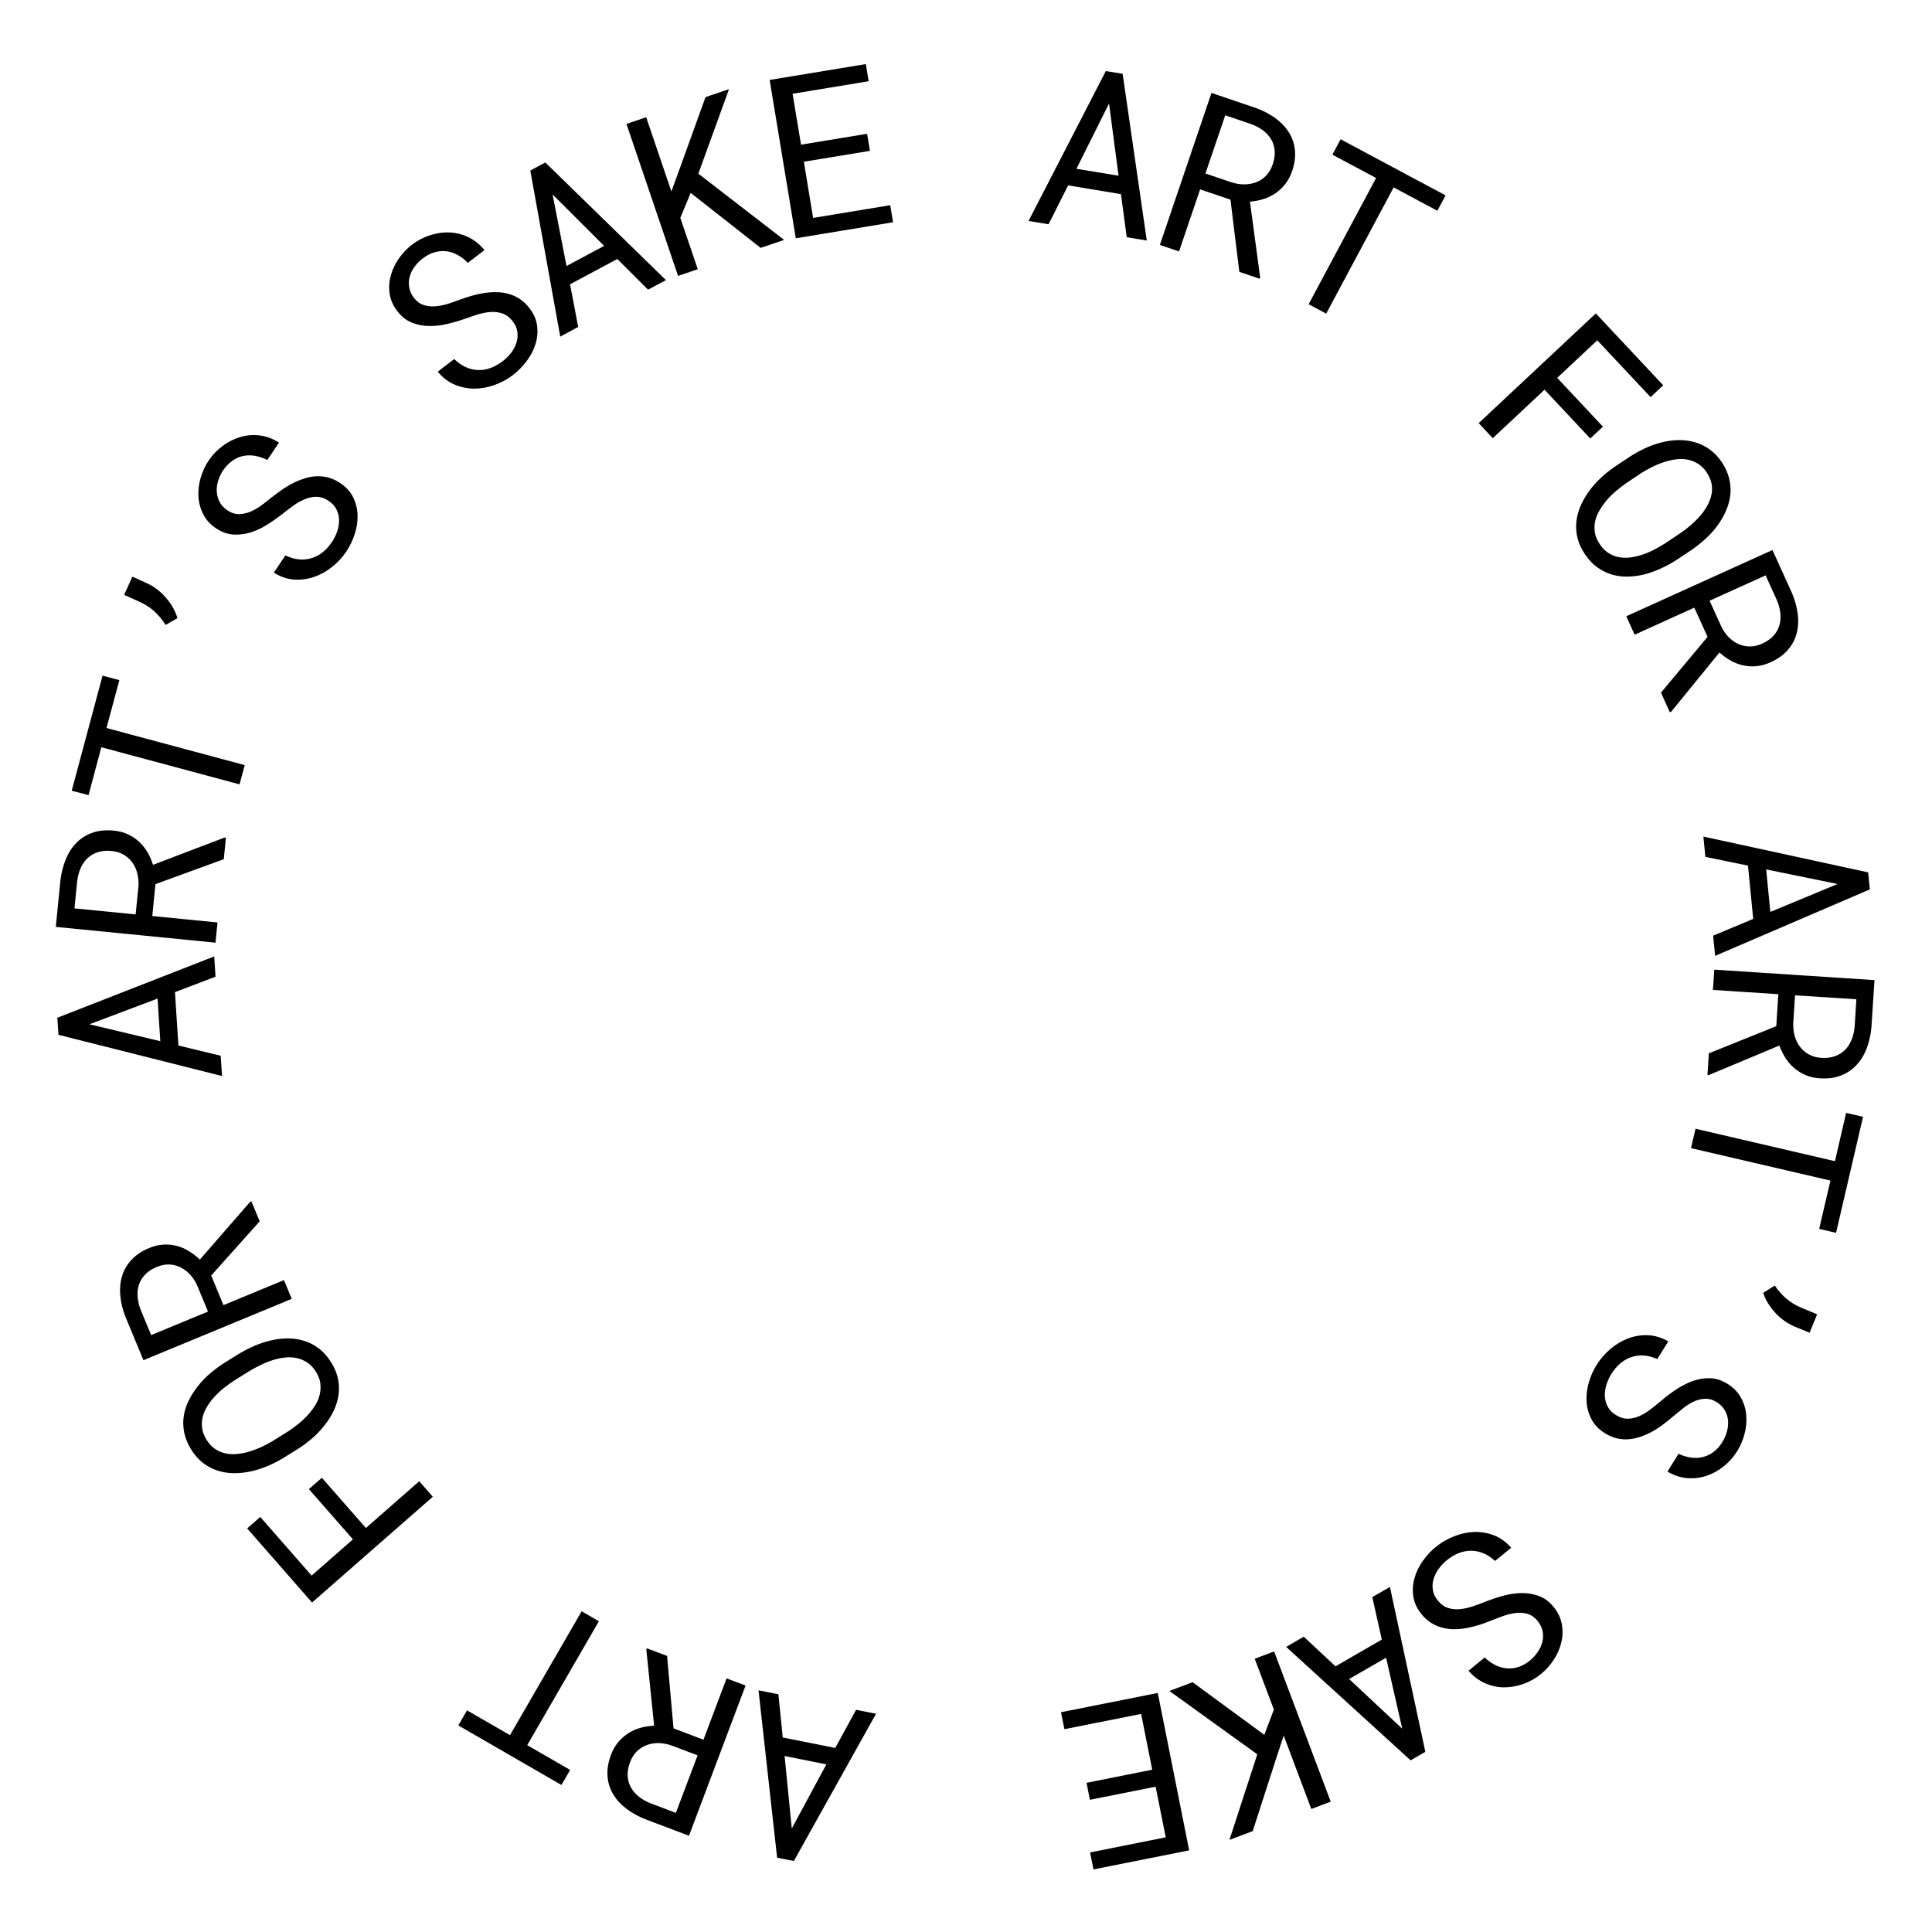 <svg xmlns="http://www.w3.org/2000/svg" xmlns:xlink="http://www.w3.org/1999/xlink" width="500" zoomAndPan="magnify" viewBox="0 0 375 375" height="500" preserveAspectRatio="xMidYMid meet" version="1.2"><defs/><g id="756017b0b2"><g style="fill:#000000;fill-opacity:1;"><g transform="translate(171.744, 332.982)"><path style="stroke:none" d="M -19.812 4.266 L -9.625 6.297 L -5.578 -1.109 L -1.703 -0.344 L -17.656 28.234 L -20.906 27.594 L -24.516 -4.891 L -20.656 -4.125 Z M -11.344 9.484 L -19.453 7.859 L -18.062 21.922 Z M -11.344 9.484 "/></g></g><g style="fill:#000000;fill-opacity:1;"><g transform="translate(148.34, 328.522)"><path style="stroke:none" d="M -17.609 6.953 L -11.797 9.156 L -7.312 -2.75 L -3.625 -1.359 L -14.609 27.797 L -23.156 24.562 C -24.508 24.02 -25.719 23.344 -26.781 22.531 C -27.852 21.719 -28.703 20.781 -29.328 19.719 C -29.961 18.664 -30.328 17.5 -30.422 16.219 C -30.523 14.938 -30.301 13.562 -29.75 12.094 C -29.395 11.145 -28.93 10.328 -28.359 9.641 C -27.797 8.961 -27.148 8.391 -26.422 7.922 C -25.703 7.453 -24.914 7.098 -24.062 6.859 C -23.219 6.617 -22.32 6.477 -21.375 6.438 L -22.891 -8.359 L -22.766 -8.578 L -18.859 -7.109 Z M -12.938 12.188 L -17.906 10.312 C -18.738 10.008 -19.566 9.844 -20.391 9.812 C -21.223 9.789 -22.004 9.91 -22.734 10.172 C -23.473 10.43 -24.125 10.832 -24.688 11.375 C -25.258 11.926 -25.711 12.641 -26.047 13.516 C -26.398 14.453 -26.555 15.332 -26.516 16.156 C -26.473 16.977 -26.266 17.723 -25.891 18.391 C -25.523 19.066 -25.008 19.672 -24.344 20.203 C -23.688 20.734 -22.91 21.172 -22.016 21.516 L -17.156 23.359 Z M -12.938 12.188 "/></g></g><g style="fill:#000000;fill-opacity:1;"><g transform="translate(125.975, 320.309)"><path style="stroke:none" d="M -35.328 11.672 L -26.984 16.484 L -13.078 -7.562 L -9.734 -5.625 L -23.641 18.422 L -15.312 23.234 L -17 26.156 L -37.016 14.594 Z M -35.328 11.672 "/></g></g><g style="fill:#000000;fill-opacity:1;"><g transform="translate(105.246, 308.564)"><path style="stroke:none" d=""/></g></g><g style="fill:#000000;fill-opacity:1;"><g transform="translate(86.707, 293.599)"><path style="stroke:none" d="M -24.234 -6.766 L -15.688 2.984 L -5.328 -6.094 L -2.703 -3.078 L -26.141 17.453 L -38.734 3.062 L -36.188 0.844 L -26.219 12.219 L -18.203 5.188 L -26.75 -4.562 Z M -24.234 -6.766 "/></g></g><g style="fill:#000000;fill-opacity:1;"><g transform="translate(70.852, 275.815)"><path style="stroke:none" d="M -24.359 -13.109 C -23.41 -13.68 -22.406 -14.191 -21.344 -14.641 C -20.289 -15.086 -19.219 -15.43 -18.125 -15.672 C -17.039 -15.922 -15.957 -16.039 -14.875 -16.031 C -13.789 -16.02 -12.742 -15.852 -11.734 -15.531 C -10.734 -15.219 -9.797 -14.723 -8.922 -14.047 C -8.047 -13.379 -7.266 -12.492 -6.578 -11.391 C -5.898 -10.305 -5.453 -9.223 -5.234 -8.141 C -5.023 -7.055 -5 -5.992 -5.156 -4.953 C -5.32 -3.922 -5.641 -2.91 -6.109 -1.922 C -6.586 -0.941 -7.176 -0.016 -7.875 0.859 C -8.57 1.742 -9.348 2.562 -10.203 3.312 C -11.066 4.062 -11.969 4.738 -12.906 5.344 L -15.922 7.219 C -16.879 7.789 -17.883 8.301 -18.938 8.75 C -20 9.195 -21.078 9.539 -22.172 9.781 C -23.266 10.02 -24.352 10.133 -25.438 10.125 C -26.52 10.125 -27.566 9.961 -28.578 9.641 C -29.586 9.328 -30.531 8.836 -31.406 8.172 C -32.289 7.504 -33.07 6.625 -33.75 5.531 C -34.426 4.438 -34.875 3.344 -35.094 2.25 C -35.312 1.156 -35.344 0.094 -35.188 -0.938 C -35.031 -1.977 -34.707 -2.988 -34.219 -3.969 C -33.738 -4.945 -33.148 -5.875 -32.453 -6.75 C -31.766 -7.633 -30.984 -8.453 -30.109 -9.203 C -29.234 -9.953 -28.32 -10.629 -27.375 -11.234 Z M -25.359 -7.875 C -25.973 -7.477 -26.598 -7.031 -27.234 -6.531 C -27.879 -6.031 -28.484 -5.484 -29.047 -4.891 C -29.617 -4.297 -30.117 -3.66 -30.547 -2.984 C -30.973 -2.316 -31.285 -1.617 -31.484 -0.891 C -31.68 -0.172 -31.727 0.566 -31.625 1.328 C -31.531 2.098 -31.238 2.879 -30.75 3.672 C -30.27 4.441 -29.707 5.035 -29.062 5.453 C -28.414 5.879 -27.723 6.164 -26.984 6.312 C -26.242 6.457 -25.477 6.484 -24.688 6.391 C -23.895 6.305 -23.109 6.141 -22.328 5.891 C -21.547 5.648 -20.785 5.359 -20.047 5.016 C -19.316 4.672 -18.641 4.312 -18.016 3.938 L -14.953 2.031 C -14.348 1.645 -13.723 1.191 -13.078 0.672 C -12.43 0.16 -11.828 -0.391 -11.266 -0.984 C -10.711 -1.578 -10.211 -2.211 -9.766 -2.891 C -9.328 -3.566 -9.016 -4.266 -8.828 -4.984 C -8.641 -5.711 -8.586 -6.461 -8.672 -7.234 C -8.754 -8.004 -9.039 -8.781 -9.531 -9.562 C -10.02 -10.352 -10.594 -10.957 -11.25 -11.375 C -11.906 -11.801 -12.598 -12.086 -13.328 -12.234 C -14.055 -12.379 -14.816 -12.406 -15.609 -12.312 C -16.41 -12.219 -17.195 -12.047 -17.969 -11.797 C -18.75 -11.547 -19.504 -11.238 -20.234 -10.875 C -20.973 -10.52 -21.66 -10.156 -22.297 -9.781 Z M -25.359 -7.875 "/></g></g><g style="fill:#000000;fill-opacity:1;"><g transform="translate(58.106, 255.686)"><path style="stroke:none" d="M -17.109 -8.109 L -14.734 -2.359 L -2.984 -7.219 L -1.484 -3.578 L -30.266 8.328 L -33.766 -0.125 C -34.297 -1.469 -34.625 -2.805 -34.75 -4.141 C -34.883 -5.473 -34.781 -6.727 -34.438 -7.906 C -34.102 -9.094 -33.5 -10.16 -32.625 -11.109 C -31.758 -12.066 -30.609 -12.844 -29.172 -13.438 C -28.223 -13.832 -27.305 -14.055 -26.422 -14.109 C -25.547 -14.16 -24.691 -14.082 -23.859 -13.875 C -23.023 -13.664 -22.227 -13.328 -21.469 -12.859 C -20.707 -12.398 -19.988 -11.848 -19.312 -11.203 L -9.547 -22.422 L -9.297 -22.484 L -7.703 -18.625 Z M -17.734 -1.109 L -19.766 -6.016 C -20.109 -6.828 -20.551 -7.539 -21.094 -8.156 C -21.645 -8.781 -22.266 -9.273 -22.953 -9.641 C -23.648 -10.004 -24.395 -10.207 -25.188 -10.25 C -25.988 -10.289 -26.82 -10.129 -27.688 -9.766 C -28.602 -9.391 -29.348 -8.906 -29.922 -8.312 C -30.492 -7.719 -30.898 -7.051 -31.141 -6.312 C -31.379 -5.582 -31.461 -4.789 -31.391 -3.938 C -31.316 -3.094 -31.109 -2.234 -30.766 -1.359 L -28.766 3.453 Z M -17.734 -1.109 "/></g></g><g style="fill:#000000;fill-opacity:1;"><g transform="translate(48.809, 233.75)"><path style="stroke:none" d=""/></g></g><g style="fill:#000000;fill-opacity:1;"><g transform="translate(43.208, 210.592)"><path style="stroke:none" d="M -9.25 -18.016 L -8.578 -7.656 L -0.375 -5.672 L -0.109 -1.734 L -31.859 -9.734 L -32.078 -13.047 L -1.625 -24.953 L -1.375 -21.016 Z M -12.094 -8.5 L -12.625 -16.766 L -25.859 -11.781 Z M -12.094 -8.5 "/></g></g><g style="fill:#000000;fill-opacity:1;"><g transform="translate(41.453, 186.831)"><path style="stroke:none" d="M -11.281 -15.219 L -11.891 -9.031 L 0.766 -7.781 L 0.375 -3.859 L -30.625 -6.922 L -29.719 -16.016 C -29.539 -17.453 -29.195 -18.789 -28.688 -20.031 C -28.188 -21.27 -27.504 -22.332 -26.641 -23.219 C -25.785 -24.102 -24.75 -24.758 -23.531 -25.188 C -22.32 -25.625 -20.941 -25.766 -19.391 -25.609 C -18.379 -25.516 -17.469 -25.281 -16.656 -24.906 C -15.844 -24.531 -15.117 -24.051 -14.484 -23.469 C -13.859 -22.895 -13.316 -22.227 -12.859 -21.469 C -12.41 -20.707 -12.039 -19.875 -11.75 -18.969 L 2.141 -24.266 L 2.391 -24.203 L 1.984 -20.062 Z M -15.125 -9.344 L -14.594 -14.625 C -14.52 -15.508 -14.578 -16.352 -14.766 -17.156 C -14.953 -17.969 -15.266 -18.691 -15.703 -19.328 C -16.141 -19.961 -16.703 -20.488 -17.391 -20.906 C -18.078 -21.32 -18.883 -21.57 -19.812 -21.656 C -20.812 -21.758 -21.695 -21.68 -22.469 -21.422 C -23.25 -21.172 -23.922 -20.773 -24.484 -20.234 C -25.047 -19.703 -25.492 -19.047 -25.828 -18.266 C -26.16 -17.492 -26.379 -16.633 -26.484 -15.688 L -27 -10.516 Z M -15.125 -9.344 "/></g></g><g style="fill:#000000;fill-opacity:1;"><g transform="translate(43.592, 163.102)"><path style="stroke:none" d="M -20.422 -31.094 L -22.922 -21.797 L 3.906 -14.594 L 2.906 -10.859 L -23.922 -18.062 L -26.406 -8.766 L -29.672 -9.625 L -23.688 -31.953 Z M -20.422 -31.094 "/></g></g><g style="fill:#000000;fill-opacity:1;"><g transform="translate(49.568, 140.038)"><path style="stroke:none" d="M -21.016 -26.812 C -20.391 -26.531 -19.773 -26.164 -19.172 -25.719 C -18.566 -25.27 -18 -24.742 -17.469 -24.141 C -16.938 -23.547 -16.469 -22.906 -16.062 -22.219 C -15.664 -21.531 -15.352 -20.812 -15.125 -20.062 L -17.422 -18.734 C -18.078 -19.766 -18.812 -20.648 -19.625 -21.391 C -20.445 -22.129 -21.414 -22.75 -22.531 -23.25 L -25.469 -24.578 L -23.875 -28.109 Z M -21.016 -26.812 "/></g></g><g style="fill:#000000;fill-opacity:1;"><g transform="translate(59.219, 118.256)"><path style="stroke:none" d="M 4.578 -21.031 C 3.785 -21.562 2.992 -21.828 2.203 -21.828 C 1.422 -21.828 0.656 -21.664 -0.094 -21.344 C -0.852 -21.031 -1.586 -20.613 -2.297 -20.094 C -3.004 -19.582 -3.664 -19.082 -4.281 -18.594 C -5.188 -17.875 -6.16 -17.18 -7.203 -16.516 C -8.242 -15.848 -9.328 -15.328 -10.453 -14.953 C -11.586 -14.586 -12.727 -14.438 -13.875 -14.5 C -15.031 -14.562 -16.164 -14.961 -17.281 -15.703 C -18.395 -16.453 -19.223 -17.363 -19.766 -18.438 C -20.316 -19.508 -20.629 -20.645 -20.703 -21.844 C -20.773 -23.051 -20.633 -24.266 -20.281 -25.484 C -19.926 -26.703 -19.41 -27.82 -18.734 -28.844 C -17.973 -29.969 -17.055 -30.926 -15.984 -31.719 C -14.91 -32.508 -13.766 -33.082 -12.547 -33.438 C -11.336 -33.801 -10.086 -33.898 -8.797 -33.734 C -7.504 -33.578 -6.266 -33.113 -5.078 -32.344 L -7.328 -28.969 C -8.141 -29.375 -8.941 -29.645 -9.734 -29.781 C -10.523 -29.914 -11.289 -29.906 -12.031 -29.75 C -12.77 -29.594 -13.469 -29.281 -14.125 -28.812 C -14.789 -28.352 -15.391 -27.734 -15.922 -26.953 C -16.336 -26.328 -16.656 -25.648 -16.875 -24.922 C -17.102 -24.203 -17.191 -23.488 -17.141 -22.781 C -17.098 -22.082 -16.906 -21.414 -16.562 -20.781 C -16.227 -20.156 -15.719 -19.617 -15.031 -19.172 C -14.289 -18.68 -13.535 -18.445 -12.766 -18.469 C -12.004 -18.488 -11.254 -18.66 -10.516 -18.984 C -9.785 -19.305 -9.082 -19.719 -8.406 -20.219 C -7.738 -20.719 -7.117 -21.203 -6.547 -21.672 C -5.922 -22.172 -5.258 -22.66 -4.562 -23.141 C -3.875 -23.629 -3.16 -24.062 -2.422 -24.438 C -1.68 -24.82 -0.926 -25.133 -0.156 -25.375 C 0.602 -25.625 1.375 -25.77 2.156 -25.812 C 2.945 -25.852 3.734 -25.77 4.516 -25.562 C 5.297 -25.352 6.066 -24.992 6.828 -24.484 C 7.992 -23.703 8.836 -22.766 9.359 -21.672 C 9.879 -20.578 10.156 -19.426 10.188 -18.219 C 10.219 -17.02 10.031 -15.805 9.625 -14.578 C 9.227 -13.359 8.688 -12.234 8 -11.203 C 7.227 -10.055 6.297 -9.051 5.203 -8.188 C 4.109 -7.32 2.93 -6.676 1.672 -6.25 C 0.422 -5.832 -0.863 -5.672 -2.188 -5.766 C -3.52 -5.867 -4.812 -6.316 -6.062 -7.109 L -3.828 -10.453 C -2.941 -10.023 -2.078 -9.77 -1.234 -9.688 C -0.391 -9.602 0.422 -9.676 1.203 -9.906 C 1.984 -10.133 2.711 -10.516 3.391 -11.047 C 4.066 -11.586 4.676 -12.258 5.219 -13.062 C 5.645 -13.707 5.984 -14.395 6.234 -15.125 C 6.484 -15.852 6.602 -16.57 6.594 -17.281 C 6.582 -18 6.422 -18.688 6.109 -19.344 C 5.797 -20 5.285 -20.562 4.578 -21.031 Z M 4.578 -21.031 "/></g></g><g style="fill:#000000;fill-opacity:1;"><g transform="translate(72.29, 98.336)"><path style="stroke:none" d=""/></g></g><g style="fill:#000000;fill-opacity:1;"><g transform="translate(88.43, 80.81)"><path style="stroke:none" d="M 11.094 -18.438 C 10.508 -19.195 9.848 -19.703 9.109 -19.953 C 8.367 -20.211 7.586 -20.312 6.766 -20.25 C 5.953 -20.188 5.125 -20.023 4.281 -19.766 C 3.445 -19.504 2.66 -19.238 1.922 -18.969 C 0.828 -18.582 -0.316 -18.242 -1.516 -17.953 C -2.711 -17.66 -3.906 -17.52 -5.094 -17.531 C -6.281 -17.539 -7.41 -17.758 -8.484 -18.188 C -9.555 -18.613 -10.504 -19.363 -11.328 -20.438 C -12.141 -21.5 -12.629 -22.625 -12.797 -23.812 C -12.973 -25 -12.898 -26.172 -12.578 -27.328 C -12.266 -28.492 -11.742 -29.598 -11.016 -30.641 C -10.285 -31.68 -9.438 -32.57 -8.469 -33.312 C -7.395 -34.133 -6.219 -34.75 -4.938 -35.156 C -3.664 -35.57 -2.398 -35.75 -1.141 -35.688 C 0.117 -35.633 1.332 -35.328 2.5 -34.766 C 3.664 -34.203 4.703 -33.367 5.609 -32.266 L 2.375 -29.797 C 1.738 -30.441 1.066 -30.957 0.359 -31.344 C -0.348 -31.727 -1.078 -31.961 -1.828 -32.047 C -2.586 -32.129 -3.352 -32.055 -4.125 -31.828 C -4.895 -31.609 -5.656 -31.207 -6.406 -30.625 C -7 -30.176 -7.52 -29.645 -7.969 -29.031 C -8.414 -28.426 -8.727 -27.781 -8.906 -27.094 C -9.094 -26.414 -9.125 -25.723 -9 -25.016 C -8.883 -24.316 -8.578 -23.641 -8.078 -22.984 C -7.523 -22.285 -6.883 -21.82 -6.156 -21.594 C -5.426 -21.363 -4.66 -21.285 -3.859 -21.359 C -3.066 -21.43 -2.27 -21.594 -1.469 -21.844 C -0.664 -22.102 0.078 -22.363 0.766 -22.625 C 1.523 -22.906 2.305 -23.16 3.109 -23.391 C 3.922 -23.629 4.738 -23.812 5.562 -23.938 C 6.395 -24.062 7.207 -24.113 8 -24.094 C 8.801 -24.082 9.582 -23.969 10.344 -23.75 C 11.102 -23.539 11.816 -23.211 12.484 -22.766 C 13.16 -22.316 13.781 -21.723 14.344 -20.984 C 15.195 -19.879 15.691 -18.723 15.828 -17.516 C 15.973 -16.316 15.863 -15.145 15.5 -14 C 15.145 -12.852 14.578 -11.766 13.797 -10.734 C 13.023 -9.703 12.148 -8.805 11.172 -8.047 C 10.066 -7.203 8.859 -6.547 7.547 -6.078 C 6.242 -5.609 4.93 -5.375 3.609 -5.375 C 2.285 -5.383 1.008 -5.648 -0.219 -6.172 C -1.445 -6.691 -2.523 -7.523 -3.453 -8.672 L -0.266 -11.125 C 0.441 -10.438 1.18 -9.914 1.953 -9.562 C 2.723 -9.207 3.516 -9.016 4.328 -8.984 C 5.141 -8.953 5.953 -9.082 6.766 -9.375 C 7.578 -9.676 8.367 -10.117 9.141 -10.703 C 9.754 -11.172 10.297 -11.707 10.766 -12.312 C 11.234 -12.926 11.578 -13.57 11.797 -14.25 C 12.023 -14.926 12.094 -15.625 12 -16.344 C 11.914 -17.062 11.613 -17.758 11.094 -18.438 Z M 11.094 -18.438 "/></g></g><g style="fill:#000000;fill-opacity:1;"><g transform="translate(107.21, 66.148)"><path style="stroke:none" d="M 12.609 -15.875 L 3.438 -10.969 L 5.016 -2.688 L 1.531 -0.812 L -4.281 -33.047 L -1.359 -34.609 L 22.047 -11.781 L 18.578 -9.922 Z M 2.75 -14.516 L 10.047 -18.422 L 0.047 -28.406 Z M 2.75 -14.516 "/></g></g><g style="fill:#000000;fill-opacity:1;"><g transform="translate(128.126, 54.74)"><path style="stroke:none" d="M 5.938 -17.297 L 3.922 -12.453 L 7.312 -2.484 L 3.484 -1.188 L -6.531 -30.688 L -2.703 -31.984 L 2.188 -17.578 L 3.844 -22.109 L 8.812 -35.891 L 13.375 -37.438 L 7.422 -21.031 L 24.078 -8.172 L 19.516 -6.625 Z M 5.938 -17.297 "/></g></g><g style="fill:#000000;fill-opacity:1;"><g transform="translate(150.621, 46.891)"><path style="stroke:none" d="M 18.234 -17.609 L 5.406 -15.5 L 7.203 -4.594 L 22.172 -7.062 L 22.719 -3.75 L 3.844 -0.641 L -1.234 -31.375 L 17.438 -34.453 L 17.984 -31.125 L 3.219 -28.688 L 4.859 -18.812 L 17.688 -20.922 Z M 18.234 -17.609 "/></g></g><g style="fill:#000000;fill-opacity:1;"><g transform="translate(174.344, 42.81)"><path style="stroke:none" d=""/></g></g><g style="fill:#000000;fill-opacity:1;"><g transform="translate(197.919, 42.607)"><path style="stroke:none" d="M 19.656 -4.922 L 9.406 -6.625 L 5.609 0.922 L 1.719 0.281 L 16.719 -28.812 L 19.984 -28.281 L 24.672 4.078 L 20.781 3.438 Z M 11.016 -9.844 L 19.188 -8.5 L 17.344 -22.516 Z M 11.016 -9.844 "/></g></g><g style="fill:#000000;fill-opacity:1;"><g transform="translate(221.459, 46.287)"><path style="stroke:none" d="M 17.375 -7.531 L 11.484 -9.531 L 7.391 2.516 L 3.672 1.25 L 13.688 -28.25 L 22.344 -25.312 C 23.695 -24.82 24.922 -24.188 26.016 -23.406 C 27.109 -22.625 27.988 -21.719 28.656 -20.688 C 29.332 -19.656 29.738 -18.5 29.875 -17.219 C 30.02 -15.938 29.844 -14.555 29.344 -13.078 C 29.008 -12.109 28.566 -11.273 28.016 -10.578 C 27.473 -9.879 26.848 -9.285 26.141 -8.797 C 25.441 -8.316 24.672 -7.941 23.828 -7.672 C 22.984 -7.398 22.094 -7.223 21.156 -7.141 L 23.141 7.594 L 23.031 7.812 L 19.094 6.484 Z M 12.516 -12.609 L 17.547 -10.906 C 18.391 -10.633 19.223 -10.5 20.047 -10.5 C 20.879 -10.5 21.656 -10.641 22.375 -10.922 C 23.102 -11.203 23.742 -11.629 24.297 -12.203 C 24.848 -12.773 25.273 -13.504 25.578 -14.391 C 25.898 -15.336 26.023 -16.219 25.953 -17.031 C 25.891 -17.844 25.66 -18.582 25.266 -19.25 C 24.879 -19.914 24.344 -20.5 23.656 -21 C 22.977 -21.508 22.191 -21.922 21.297 -22.234 L 16.359 -23.906 Z M 12.516 -12.609 "/></g></g><g style="fill:#000000;fill-opacity:1;"><g transform="translate(244.084, 53.752)"><path style="stroke:none" d="M 34.906 -12.844 L 26.422 -17.375 L 13.328 7.125 L 9.922 5.297 L 23.016 -19.203 L 14.531 -23.734 L 16.125 -26.719 L 36.5 -15.828 Z M 34.906 -12.844 "/></g></g><g style="fill:#000000;fill-opacity:1;"><g transform="translate(265.192, 64.802)"><path style="stroke:none" d=""/></g></g><g style="fill:#000000;fill-opacity:1;"><g transform="translate(284.218, 79.143)"><path style="stroke:none" d="M 24.453 5.969 L 15.578 -3.5 L 5.531 5.906 L 2.797 2.984 L 25.531 -18.312 L 38.609 -4.359 L 36.156 -2.062 L 25.812 -13.094 L 18.031 -5.797 L 26.906 3.672 Z M 24.453 5.969 "/></g></g><g style="fill:#000000;fill-opacity:1;"><g transform="translate(300.655, 96.39)"><path style="stroke:none" d="M 24.781 12.281 C 23.844 12.883 22.852 13.426 21.812 13.906 C 20.781 14.395 19.723 14.781 18.641 15.062 C 17.555 15.344 16.473 15.5 15.391 15.531 C 14.305 15.562 13.258 15.43 12.25 15.141 C 11.238 14.848 10.285 14.379 9.391 13.734 C 8.492 13.098 7.688 12.242 6.969 11.172 C 6.258 10.109 5.773 9.035 5.516 7.953 C 5.266 6.867 5.203 5.805 5.328 4.766 C 5.453 3.734 5.734 2.719 6.172 1.719 C 6.617 0.719 7.176 -0.234 7.844 -1.141 C 8.508 -2.047 9.258 -2.883 10.094 -3.656 C 10.926 -4.438 11.801 -5.141 12.719 -5.766 L 15.672 -7.734 C 16.609 -8.348 17.598 -8.895 18.641 -9.375 C 19.68 -9.863 20.742 -10.242 21.828 -10.516 C 22.922 -10.797 24.004 -10.945 25.078 -10.969 C 26.16 -10.988 27.211 -10.859 28.234 -10.578 C 29.266 -10.297 30.227 -9.836 31.125 -9.203 C 32.031 -8.578 32.844 -7.727 33.562 -6.656 C 34.27 -5.582 34.75 -4.5 35 -3.406 C 35.25 -2.32 35.312 -1.258 35.188 -0.219 C 35.062 0.812 34.773 1.82 34.328 2.812 C 33.891 3.812 33.336 4.766 32.672 5.672 C 32.004 6.578 31.242 7.414 30.391 8.188 C 29.535 8.969 28.648 9.676 27.734 10.312 Z M 25.594 7.031 C 26.207 6.613 26.82 6.141 27.438 5.609 C 28.062 5.086 28.645 4.52 29.188 3.906 C 29.738 3.301 30.211 2.656 30.609 1.969 C 31.016 1.281 31.305 0.57 31.484 -0.156 C 31.672 -0.883 31.703 -1.629 31.578 -2.391 C 31.453 -3.148 31.133 -3.914 30.625 -4.688 C 30.113 -5.445 29.523 -6.023 28.859 -6.422 C 28.203 -6.816 27.5 -7.078 26.75 -7.203 C 26.008 -7.328 25.242 -7.328 24.453 -7.203 C 23.672 -7.086 22.895 -6.895 22.125 -6.625 C 21.352 -6.363 20.602 -6.047 19.875 -5.672 C 19.156 -5.305 18.484 -4.926 17.859 -4.531 L 14.875 -2.531 C 14.281 -2.113 13.672 -1.641 13.047 -1.109 C 12.422 -0.586 11.836 -0.02 11.297 0.594 C 10.766 1.219 10.289 1.875 9.875 2.562 C 9.457 3.25 9.16 3.957 8.984 4.688 C 8.816 5.426 8.789 6.176 8.906 6.938 C 9.02 7.695 9.336 8.461 9.859 9.234 C 10.367 10.004 10.957 10.594 11.625 11 C 12.289 11.406 12.992 11.664 13.734 11.781 C 14.473 11.906 15.234 11.906 16.016 11.781 C 16.805 11.656 17.586 11.457 18.359 11.188 C 19.141 10.914 19.883 10.586 20.594 10.203 C 21.312 9.816 21.984 9.426 22.609 9.031 Z M 25.594 7.031 "/></g></g><g style="fill:#000000;fill-opacity:1;"><g transform="translate(314.063, 116.085)"><path style="stroke:none" d="M 17.375 7.531 L 14.797 1.859 L 3.219 7.109 L 1.594 3.531 L 29.969 -9.328 L 33.75 -1 C 34.312 0.32 34.68 1.648 34.859 2.984 C 35.047 4.316 34.988 5.578 34.688 6.766 C 34.395 7.961 33.828 9.051 32.984 10.031 C 32.148 11.008 31.02 11.82 29.594 12.469 C 28.664 12.883 27.758 13.133 26.875 13.219 C 26 13.301 25.141 13.25 24.297 13.062 C 23.453 12.883 22.645 12.578 21.875 12.141 C 21.102 11.711 20.375 11.188 19.688 10.562 L 10.297 22.078 L 10.047 22.156 L 8.328 18.359 Z M 17.766 0.516 L 19.969 5.359 C 20.332 6.16 20.797 6.863 21.359 7.469 C 21.93 8.07 22.566 8.539 23.266 8.875 C 23.973 9.207 24.723 9.379 25.516 9.391 C 26.305 9.41 27.129 9.227 27.984 8.844 C 28.898 8.426 29.629 7.914 30.172 7.312 C 30.723 6.707 31.102 6.031 31.312 5.281 C 31.531 4.539 31.594 3.75 31.5 2.906 C 31.406 2.062 31.172 1.207 30.797 0.344 L 28.641 -4.406 Z M 17.766 0.516 "/></g></g><g style="fill:#000000;fill-opacity:1;"><g transform="translate(324.085, 137.7)"><path style="stroke:none" d=""/></g></g><g style="fill:#000000;fill-opacity:1;"><g transform="translate(330.452, 160.659)"><path style="stroke:none" d="M 9.844 17.703 L 8.828 7.359 L 0.562 5.656 L 0.172 1.719 L 32.156 8.672 L 32.484 11.969 L 2.453 24.875 L 2.062 20.953 Z M 12.359 8.094 L 13.172 16.344 L 26.219 10.922 Z M 12.359 8.094 "/></g></g><g style="fill:#000000;fill-opacity:1;"><g transform="translate(332.995, 184.348)"><path style="stroke:none" d="M 11.781 14.828 L 12.172 8.625 L -0.516 7.797 L -0.25 3.859 L 30.844 5.891 L 30.25 15.016 C 30.125 16.461 29.828 17.812 29.359 19.062 C 28.891 20.32 28.238 21.406 27.406 22.312 C 26.582 23.227 25.57 23.922 24.375 24.391 C 23.176 24.867 21.797 25.055 20.234 24.953 C 19.211 24.891 18.289 24.68 17.469 24.328 C 16.656 23.984 15.922 23.531 15.266 22.969 C 14.617 22.414 14.055 21.766 13.578 21.016 C 13.098 20.273 12.695 19.469 12.375 18.594 L -1.344 24.328 L -1.578 24.281 L -1.312 20.109 Z M 15.422 8.844 L 15.078 14.141 C 15.035 15.016 15.117 15.852 15.328 16.656 C 15.547 17.457 15.883 18.164 16.344 18.781 C 16.812 19.406 17.391 19.91 18.078 20.297 C 18.766 20.691 19.578 20.922 20.516 20.984 C 21.516 21.047 22.398 20.938 23.172 20.656 C 23.941 20.383 24.598 19.973 25.141 19.422 C 25.68 18.867 26.109 18.195 26.422 17.406 C 26.734 16.613 26.926 15.742 27 14.797 L 27.328 9.609 Z M 15.422 8.844 "/></g></g><g style="fill:#000000;fill-opacity:1;"><g transform="translate(331.645, 208.135)"><path style="stroke:none" d="M 21.453 30.391 L 23.641 21.016 L -3.422 14.719 L -2.547 10.953 L 24.516 17.25 L 26.688 7.875 L 29.969 8.641 L 24.734 31.156 Z M 21.453 30.391 "/></g></g><g style="fill:#000000;fill-opacity:1;"><g transform="translate(326.44, 231.385)"><path style="stroke:none" d="M 21.891 26.094 C 21.266 25.832 20.641 25.488 20.016 25.062 C 19.391 24.633 18.801 24.129 18.25 23.547 C 17.707 22.973 17.223 22.348 16.797 21.672 C 16.367 21.004 16.035 20.297 15.797 19.547 L 18.047 18.141 C 18.723 19.148 19.484 20.008 20.328 20.719 C 21.172 21.426 22.156 22.016 23.281 22.484 L 26.266 23.719 L 24.797 27.297 Z M 21.891 26.094 "/></g></g><g style="fill:#000000;fill-opacity:1;"><g transform="translate(317.517, 253.476)"><path style="stroke:none" d="M -3.891 21.172 C -3.078 21.68 -2.273 21.922 -1.484 21.891 C -0.691 21.867 0.07 21.68 0.812 21.328 C 1.551 20.984 2.266 20.539 2.953 20 C 3.648 19.469 4.297 18.945 4.891 18.438 C 5.773 17.688 6.727 16.961 7.75 16.266 C 8.781 15.578 9.848 15.023 10.953 14.609 C 12.066 14.203 13.195 14.008 14.344 14.031 C 15.5 14.051 16.645 14.414 17.781 15.125 C 18.926 15.832 19.789 16.711 20.375 17.766 C 20.969 18.828 21.316 19.957 21.422 21.156 C 21.535 22.352 21.43 23.566 21.109 24.797 C 20.797 26.023 20.316 27.156 19.672 28.188 C 18.953 29.344 18.07 30.332 17.031 31.156 C 15.988 31.988 14.863 32.602 13.656 33 C 12.445 33.395 11.195 33.535 9.906 33.422 C 8.613 33.305 7.359 32.883 6.141 32.156 L 8.281 28.703 C 9.113 29.086 9.926 29.332 10.719 29.438 C 11.52 29.551 12.285 29.516 13.016 29.328 C 13.754 29.148 14.441 28.82 15.078 28.344 C 15.723 27.863 16.297 27.219 16.797 26.406 C 17.191 25.77 17.488 25.086 17.688 24.359 C 17.883 23.629 17.953 22.91 17.891 22.203 C 17.828 21.504 17.613 20.848 17.25 20.234 C 16.895 19.617 16.367 19.094 15.672 18.656 C 14.91 18.195 14.145 17.988 13.375 18.031 C 12.613 18.07 11.867 18.266 11.141 18.609 C 10.422 18.961 9.734 19.406 9.078 19.938 C 8.422 20.469 7.812 20.969 7.25 21.438 C 6.645 21.957 6.004 22.473 5.328 22.984 C 4.66 23.492 3.961 23.953 3.234 24.359 C 2.504 24.766 1.758 25.098 1 25.359 C 0.25 25.629 -0.52 25.801 -1.312 25.875 C -2.102 25.945 -2.891 25.891 -3.672 25.703 C -4.453 25.523 -5.234 25.191 -6.016 24.703 C -7.203 23.961 -8.07 23.051 -8.625 21.969 C -9.188 20.895 -9.5 19.758 -9.562 18.562 C -9.633 17.363 -9.492 16.145 -9.141 14.906 C -8.785 13.664 -8.281 12.52 -7.625 11.469 C -6.895 10.289 -5.992 9.25 -4.922 8.344 C -3.859 7.445 -2.707 6.766 -1.469 6.297 C -0.238 5.836 1.039 5.633 2.375 5.688 C 3.707 5.75 5.016 6.148 6.297 6.891 L 4.156 10.312 C 3.258 9.914 2.391 9.688 1.547 9.625 C 0.703 9.57 -0.102 9.676 -0.875 9.938 C -1.645 10.195 -2.359 10.602 -3.016 11.156 C -3.672 11.719 -4.254 12.41 -4.766 13.234 C -5.172 13.891 -5.488 14.586 -5.719 15.328 C -5.945 16.066 -6.047 16.789 -6.016 17.5 C -5.984 18.219 -5.801 18.895 -5.469 19.531 C -5.145 20.176 -4.617 20.723 -3.891 21.172 Z M -3.891 21.172 "/></g></g><g style="fill:#000000;fill-opacity:1;"><g transform="translate(305.116, 273.819)"><path style="stroke:none" d=""/></g></g><g style="fill:#000000;fill-opacity:1;"><g transform="translate(289.567, 291.871)"><path style="stroke:none" d="M -10.484 18.797 C -9.879 19.547 -9.195 20.031 -8.438 20.25 C -7.688 20.477 -6.906 20.547 -6.094 20.453 C -5.281 20.367 -4.457 20.18 -3.625 19.891 C -2.789 19.609 -2.016 19.32 -1.297 19.031 C -0.211 18.602 0.922 18.223 2.109 17.891 C 3.305 17.555 4.5 17.375 5.688 17.344 C 6.875 17.32 8.004 17.504 9.078 17.891 C 10.16 18.273 11.129 18.988 11.984 20.031 C 12.836 21.07 13.367 22.188 13.578 23.375 C 13.797 24.562 13.766 25.738 13.484 26.906 C 13.211 28.082 12.727 29.203 12.031 30.266 C 11.332 31.336 10.508 32.258 9.562 33.031 C 8.52 33.883 7.367 34.535 6.109 34.984 C 4.848 35.43 3.582 35.648 2.312 35.641 C 1.051 35.629 -0.164 35.359 -1.344 34.828 C -2.531 34.305 -3.594 33.504 -4.531 32.422 L -1.391 29.844 C -0.723 30.477 -0.031 30.973 0.688 31.328 C 1.406 31.68 2.141 31.891 2.891 31.953 C 3.648 32.023 4.41 31.938 5.172 31.688 C 5.941 31.438 6.691 31.008 7.422 30.406 C 8.004 29.926 8.504 29.375 8.922 28.75 C 9.348 28.125 9.645 27.469 9.812 26.781 C 9.977 26.094 9.988 25.398 9.844 24.703 C 9.695 24.004 9.363 23.336 8.844 22.703 C 8.258 22.016 7.598 21.566 6.859 21.359 C 6.129 21.16 5.363 21.113 4.562 21.219 C 3.77 21.32 2.977 21.516 2.188 21.797 C 1.406 22.078 0.672 22.359 -0.016 22.641 C -0.754 22.941 -1.523 23.223 -2.328 23.484 C -3.141 23.742 -3.953 23.953 -4.766 24.109 C -5.586 24.266 -6.398 24.348 -7.203 24.359 C -8.004 24.367 -8.785 24.273 -9.547 24.078 C -10.316 23.891 -11.047 23.582 -11.734 23.156 C -12.422 22.738 -13.055 22.172 -13.641 21.453 C -14.523 20.367 -15.055 19.227 -15.234 18.031 C -15.422 16.844 -15.352 15.664 -15.031 14.5 C -14.719 13.344 -14.191 12.234 -13.453 11.172 C -12.711 10.117 -11.863 9.195 -10.906 8.406 C -9.832 7.531 -8.645 6.836 -7.344 6.328 C -6.051 5.816 -4.742 5.535 -3.422 5.484 C -2.109 5.441 -0.828 5.66 0.422 6.141 C 1.672 6.629 2.781 7.43 3.75 8.547 L 0.625 11.109 C -0.094 10.441 -0.844 9.945 -1.625 9.625 C -2.406 9.301 -3.203 9.133 -4.016 9.125 C -4.836 9.125 -5.648 9.281 -6.453 9.594 C -7.254 9.914 -8.031 10.383 -8.781 11 C -9.375 11.488 -9.895 12.047 -10.344 12.672 C -10.789 13.297 -11.113 13.953 -11.312 14.641 C -11.52 15.328 -11.566 16.023 -11.453 16.734 C -11.348 17.453 -11.023 18.141 -10.484 18.797 Z M -10.484 18.797 "/></g></g><g style="fill:#000000;fill-opacity:1;"><g transform="translate(271.285, 307.15)"><path style="stroke:none" d="M -12.062 16.281 L -3.078 11.094 L -4.922 2.844 L -1.5 0.875 L 5.375 32.875 L 2.516 34.531 L -21.641 12.516 L -18.234 10.531 Z M -2.25 14.609 L -9.422 18.75 L 0.891 28.391 Z M -2.25 14.609 "/></g></g><g style="fill:#000000;fill-opacity:1;"><g transform="translate(250.759, 319.246)"><path style="stroke:none" d="M -5.359 17.484 L -3.5 12.578 L -7.219 2.719 L -3.453 1.297 L 7.531 30.453 L 3.766 31.875 L -1.594 17.625 L -3.109 22.234 L -7.609 36.172 L -12.125 37.875 L -6.719 21.266 L -23.781 8.969 L -19.281 7.266 Z M -5.359 17.484 "/></g></g><g style="fill:#000000;fill-opacity:1;"><g transform="translate(228.537, 327.839)"><path style="stroke:none" d="M -17.641 18.203 L -4.891 15.656 L -7.047 4.828 L -21.938 7.797 L -22.594 4.5 L -3.812 0.766 L 2.281 31.312 L -16.297 35.016 L -16.953 31.719 L -2.266 28.781 L -4.234 18.953 L -16.984 21.5 Z M -17.641 18.203 "/></g></g></g></svg>